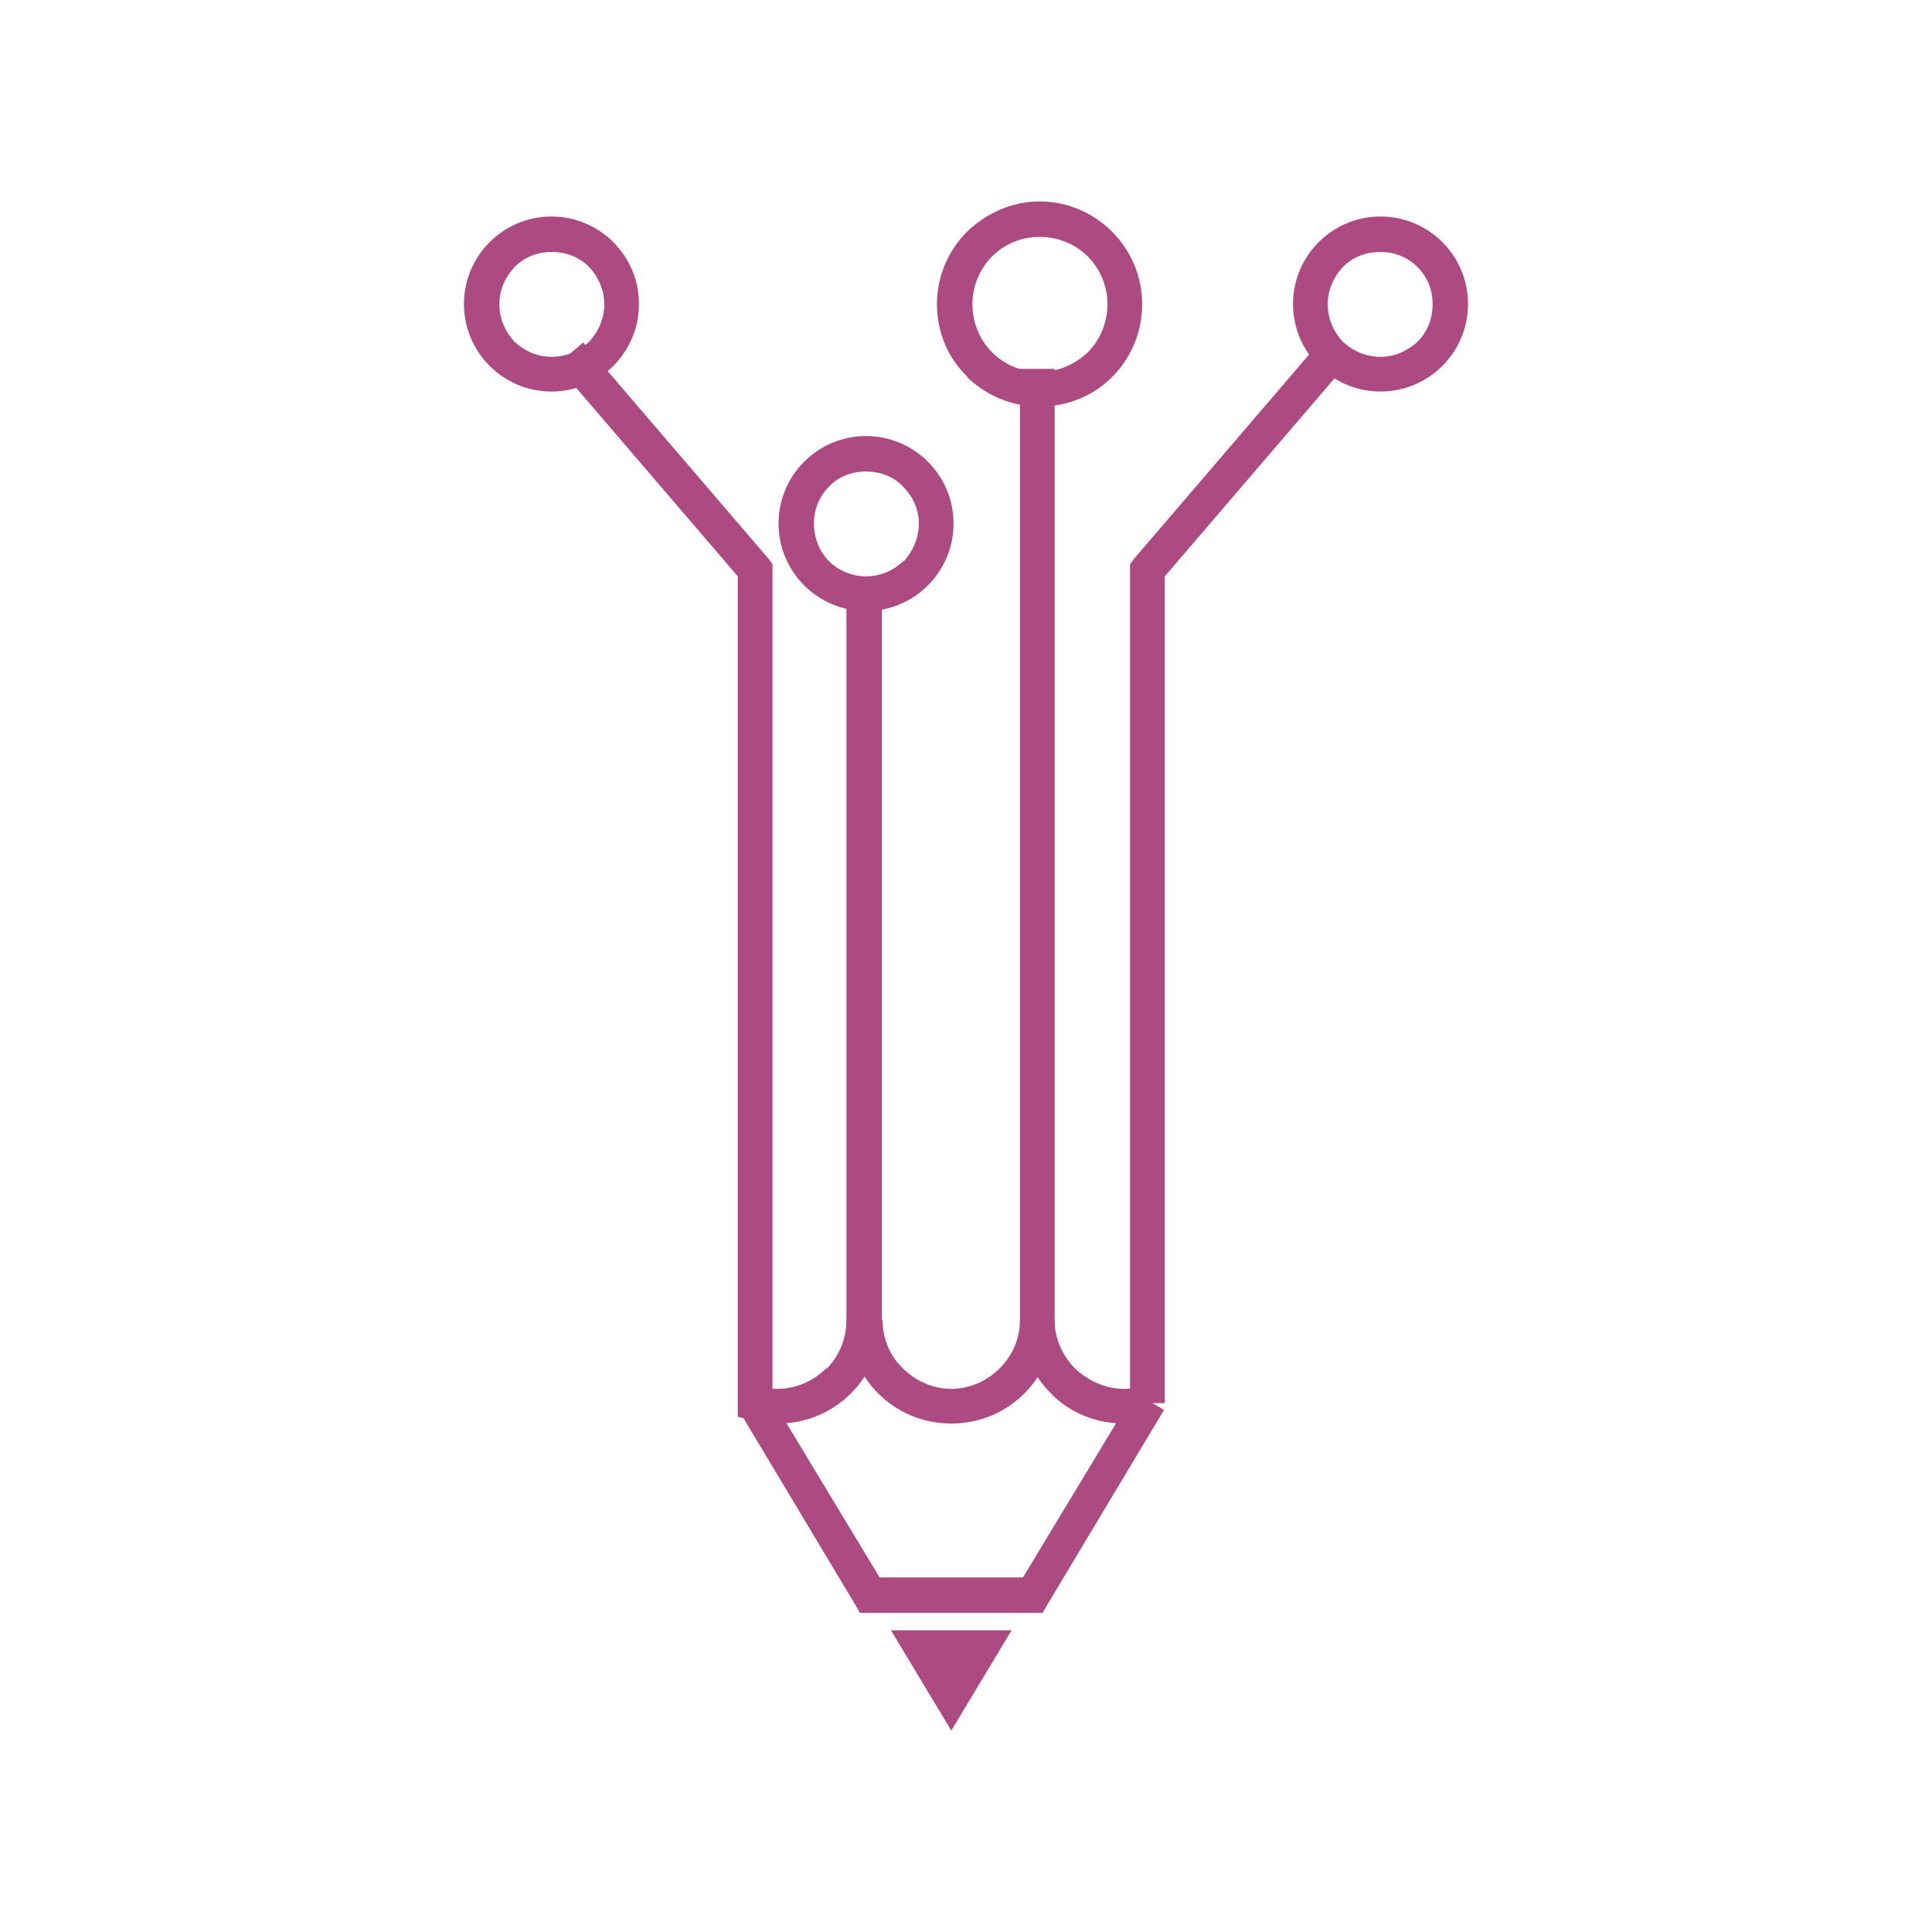 <svg xmlns="http://www.w3.org/2000/svg" xmlns:xlink="http://www.w3.org/1999/xlink" xml:space="preserve" width="30mm" height="30mm" style="shape-rendering:geometricPrecision; text-rendering:geometricPrecision; image-rendering:optimizeQuality; fill-rule:evenodd; clip-rule:evenodd" viewBox="0 0 2561 2561"> <defs> <style type="text/css"> .fil2 {fill:none} .fil0 {fill:#AE4A82} .fil1 {fill:#AE4A82;fill-rule:nonzero} </style> </defs> <g id="Layer_x0020_1">  <g id="_338065008"> <polygon class="fil0" points="1261,2294 1341,2161 1181,2161 "></polygon> <g> <path class="fil1" d="M1124 1750c0,37 15,72 40,97l0 0c25,25 59,40 97,40 38,0 72,-15 97,-40 25,-25 40,-60 40,-97l-46 0c0,25 -10,47 -27,64 -16,16 -39,27 -64,27 -25,0 -48,-11 -64,-27l0 0c-17,-16 -27,-39 -27,-64l-46 0z"></path> <path class="fil1" d="M1513 1838c-4,1 -8,2 -11,2l0 0c-4,1 -8,1 -12,1 -25,0 -48,-11 -65,-27l0 0c-16,-16 -27,-39 -27,-64l0 -1261 -46 0 0 1261c0,37 16,72 41,97l0 0c24,25 59,40 97,40 5,0 11,0 18,-1l0 0c6,-1 12,-2 18,-4l-13 -44z"></path> <path class="fil1" d="M1122 792l0 958c0,25 -10,48 -26,64l-1 0c-16,16 -39,27 -64,27 -2,0 -4,0 -7,0l0 -1085 0 -8 -5 -7 -246 -287 -35 30 240 280 0 1096 0 18 17 4c6,2 12,3 18,4l0 0c6,1 12,1 18,1 38,0 72,-15 97,-40l0 0c25,-25 41,-60 41,-97l0 -958 -47 0z"></path> <polygon class="fil1" points="979,1869 1133,2126 1140,2138 1153,2138 1369,2138 1382,2138 1389,2126 1543,1869 1504,1846 1356,2091 1166,2091 1018,1846 "></polygon> <polygon class="fil1" points="1544,1860 1544,764 1784,484 1749,454 1503,741 1498,748 1498,756 1498,1860 "></polygon> <path class="fil1" d="M1830 519c32,0 61,-13 82,-34l0 0c21,-21 34,-50 34,-82 0,-32 -13,-61 -34,-82 -21,-21 -50,-34 -82,-34 -32,0 -61,13 -82,34l0 0c-21,21 -34,50 -34,82 0,32 13,61 34,82l0 0c21,21 50,34 82,34zm49 -66c-13,12 -30,20 -49,20 -20,0 -37,-8 -50,-20l0 0c-12,-13 -20,-30 -20,-50 0,-19 8,-36 20,-49l0 0c13,-13 30,-20 50,-20 19,0 36,7 49,20 13,13 20,30 20,49 0,20 -7,37 -20,50l0 0z"></path> <path class="fil1" d="M1378 539c38,0 72,-15 96,-39 25,-25 40,-59 40,-97 0,-37 -15,-71 -40,-96l0 0c-24,-24 -58,-40 -96,-40 -37,0 -71,16 -96,40l0 0 0 0c-25,25 -40,59 -40,96 0,38 15,72 40,96l0 1c25,24 59,39 96,39zm64 -72c-17,16 -39,26 -64,26 -25,0 -47,-10 -63,-26l0 0c-16,-16 -26,-39 -26,-64 0,-24 10,-47 26,-63l0 0c16,-16 38,-26 63,-26 25,0 48,10 64,26l0 0c16,16 26,39 26,63 0,25 -10,48 -26,64z"></path> <path class="fil1" d="M1148 810c32,0 61,-13 82,-34l0 0c21,-21 34,-50 34,-82 0,-32 -13,-61 -34,-82l0 0c-21,-21 -50,-34 -82,-34 -32,0 -61,13 -82,34 -21,21 -34,50 -34,82 0,32 13,61 34,82l0 0c21,21 50,34 82,34zm50 -66l-1 0c-12,12 -30,20 -49,20 -19,0 -37,-8 -49,-20l0 0c-13,-13 -20,-31 -20,-50 0,-19 7,-36 20,-49 12,-13 30,-20 49,-20 19,0 37,7 49,20l0 0c13,13 21,30 21,49 0,19 -8,37 -20,50z"></path> <path class="fil1" d="M731 519c32,0 61,-13 82,-34l0 0c21,-21 34,-50 34,-82 0,-32 -13,-61 -34,-82l0 0c-21,-21 -50,-34 -82,-34 -32,0 -61,13 -82,34 -21,21 -34,50 -34,82 0,32 13,61 34,82l0 0c21,21 50,34 82,34zm50 -66l0 0c-13,12 -30,20 -50,20 -19,0 -36,-8 -49,-20l0 0c-12,-13 -20,-30 -20,-50 0,-19 8,-36 20,-49 13,-13 30,-20 49,-20 20,0 37,7 50,20l0 0c12,13 20,30 20,49 0,20 -8,37 -20,50z"></path> </g> </g> <rect class="fil2" width="2561" height="2561"></rect> </g> </svg>